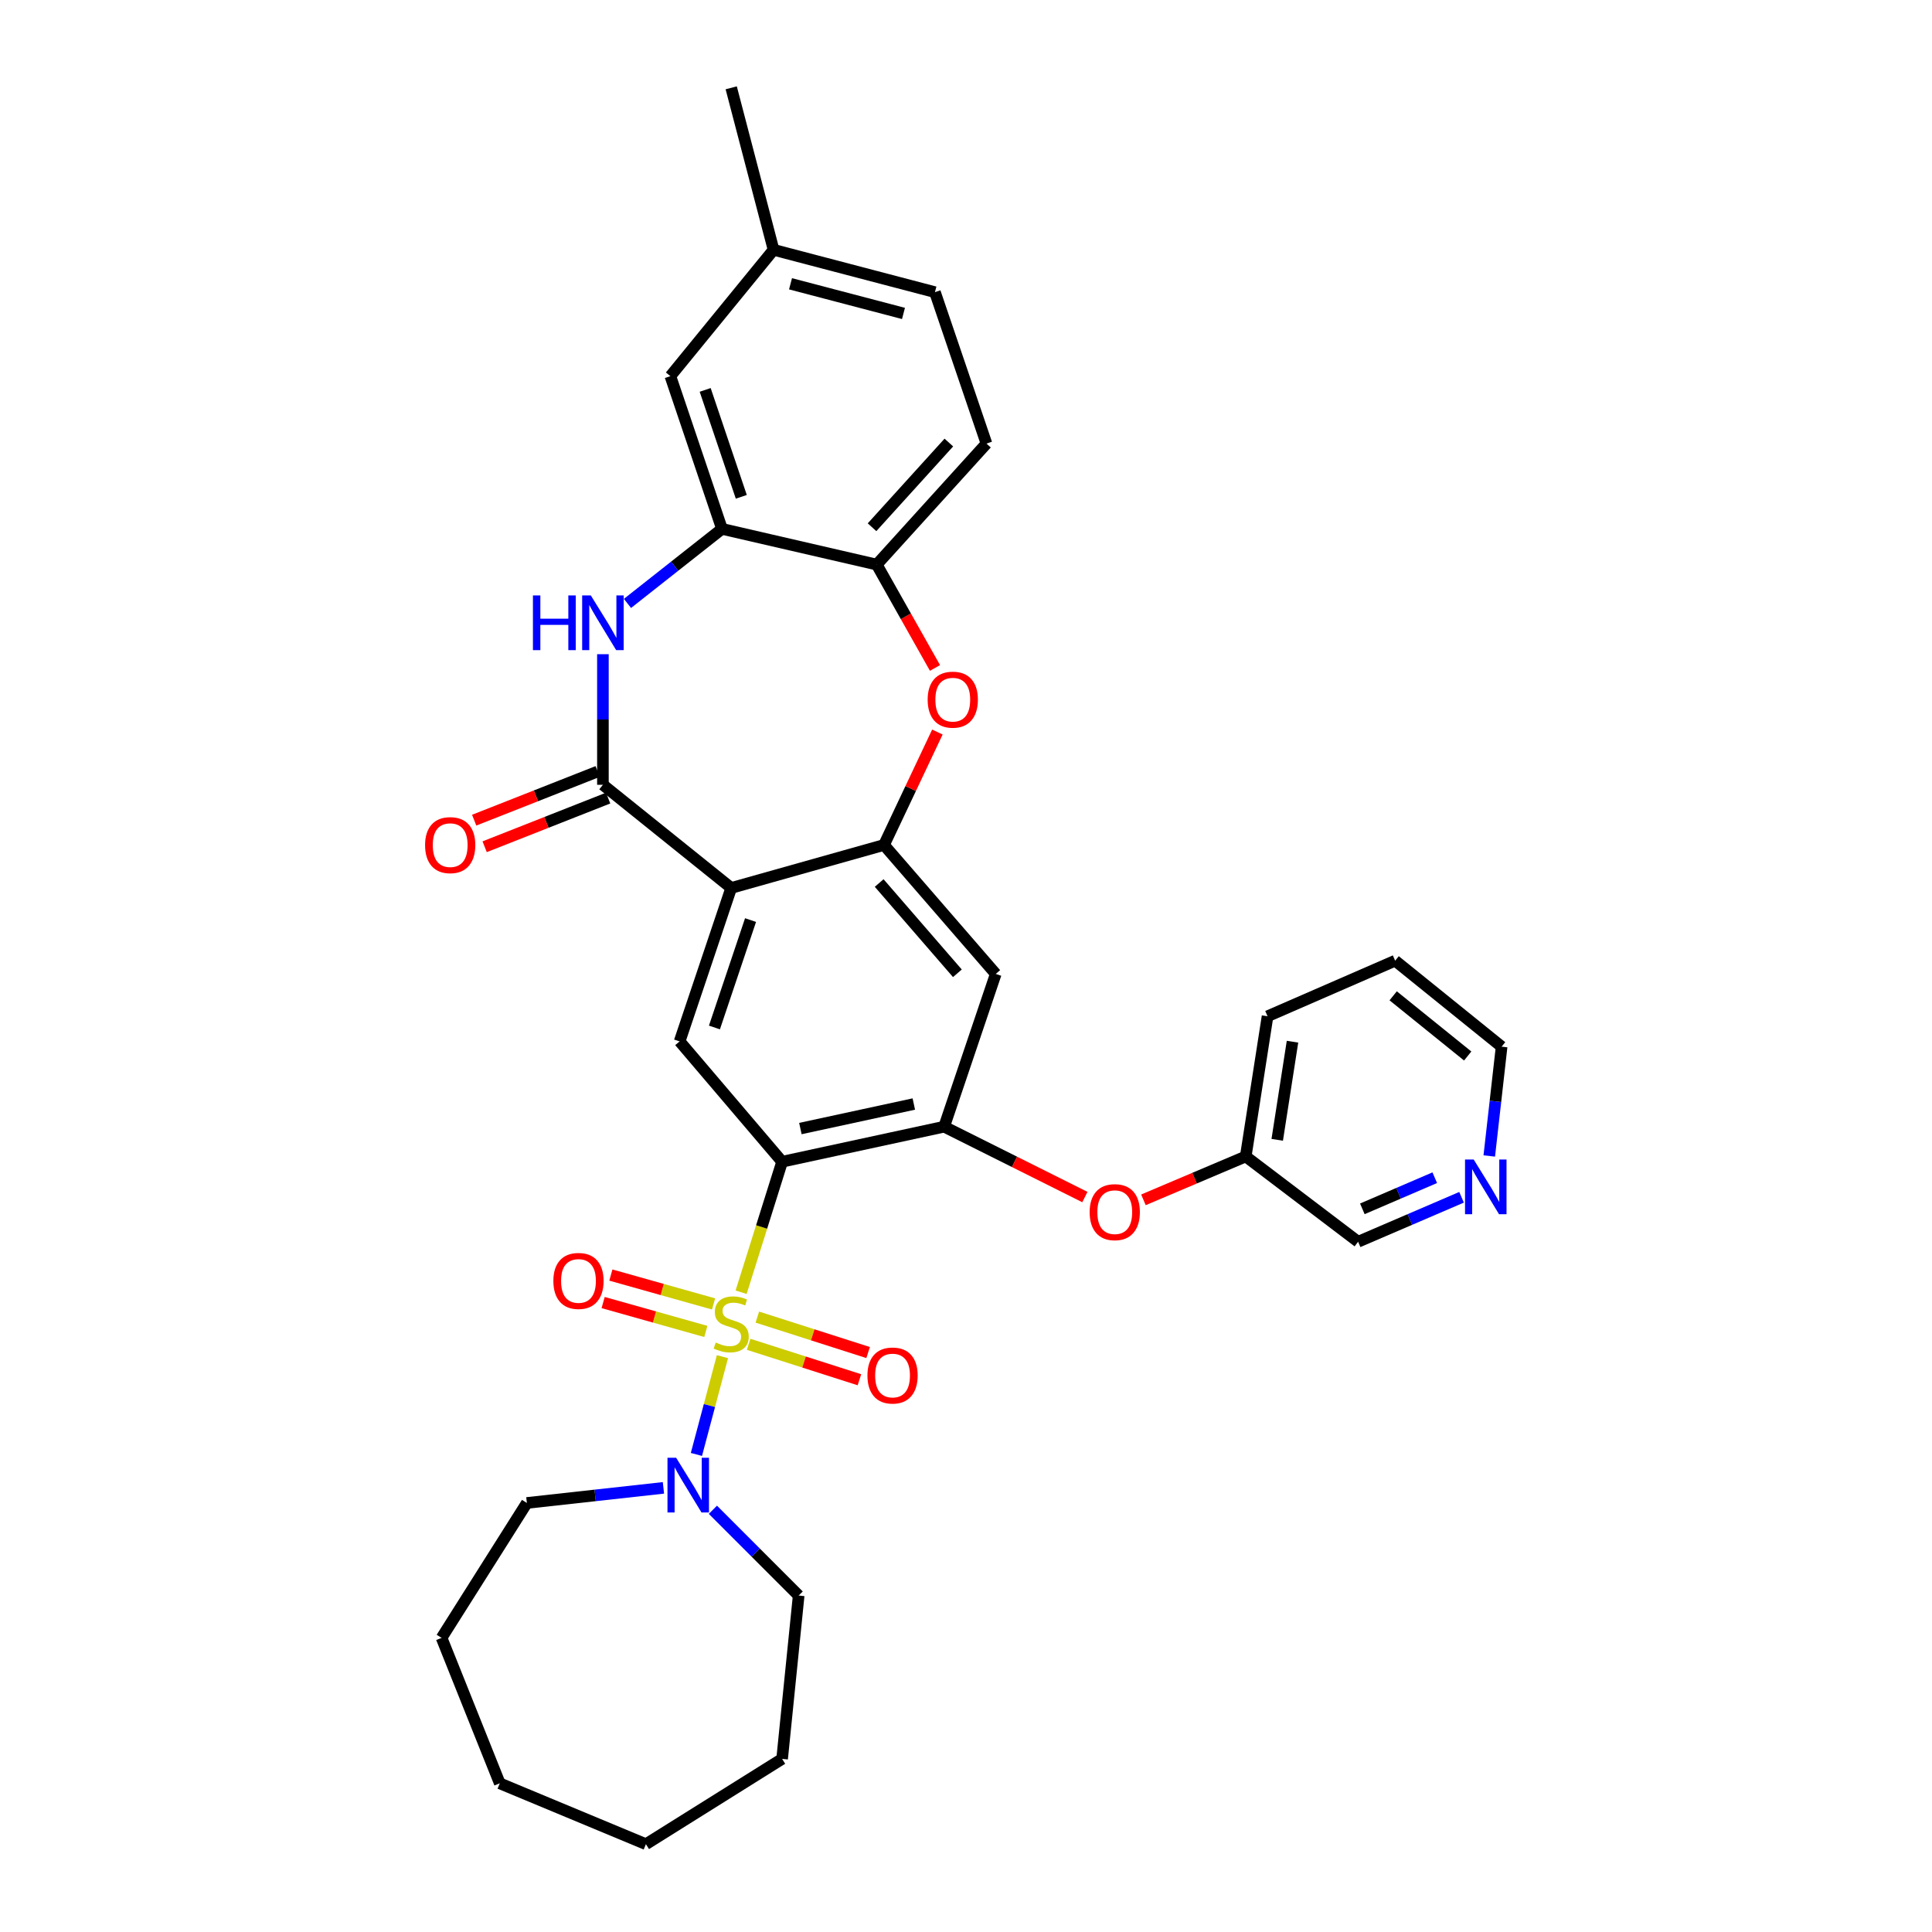 <?xml version='1.0' encoding='iso-8859-1'?>
<svg version='1.1' baseProfile='full'
              xmlns='http://www.w3.org/2000/svg'
                      xmlns:rdkit='http://www.rdkit.org/xml'
                      xmlns:xlink='http://www.w3.org/1999/xlink'
                  xml:space='preserve'
width='1000px' height='1000px' viewBox='0 0 1000 1000'>
<!-- END OF HEADER -->
<rect style='opacity:1.0;fill:#FFFFFF;stroke:none' width='1000' height='1000' x='0' y='0'> </rect>
<path class='bond-0' d='M 383.602,668.852 L 394.213,635.08' style='fill:none;fill-rule:evenodd;stroke:#CCCC00;stroke-width:6px;stroke-linecap:butt;stroke-linejoin:miter;stroke-opacity:1' />
<path class='bond-0' d='M 394.213,635.08 L 404.824,601.308' style='fill:none;fill-rule:evenodd;stroke:#000000;stroke-width:6px;stroke-linecap:butt;stroke-linejoin:miter;stroke-opacity:1' />
<path class='bond-7' d='M 373.937,702.21 L 367.199,727.512' style='fill:none;fill-rule:evenodd;stroke:#CCCC00;stroke-width:6px;stroke-linecap:butt;stroke-linejoin:miter;stroke-opacity:1' />
<path class='bond-7' d='M 367.199,727.512 L 360.461,752.814' style='fill:none;fill-rule:evenodd;stroke:#0000FF;stroke-width:6px;stroke-linecap:butt;stroke-linejoin:miter;stroke-opacity:1' />
<path class='bond-12' d='M 387.495,695.816 L 416.165,704.986' style='fill:none;fill-rule:evenodd;stroke:#CCCC00;stroke-width:6px;stroke-linecap:butt;stroke-linejoin:miter;stroke-opacity:1' />
<path class='bond-12' d='M 416.165,704.986 L 444.835,714.157' style='fill:none;fill-rule:evenodd;stroke:#FF0000;stroke-width:6px;stroke-linecap:butt;stroke-linejoin:miter;stroke-opacity:1' />
<path class='bond-12' d='M 391.999,681.734 L 420.669,690.904' style='fill:none;fill-rule:evenodd;stroke:#CCCC00;stroke-width:6px;stroke-linecap:butt;stroke-linejoin:miter;stroke-opacity:1' />
<path class='bond-12' d='M 420.669,690.904 L 449.34,700.075' style='fill:none;fill-rule:evenodd;stroke:#FF0000;stroke-width:6px;stroke-linecap:butt;stroke-linejoin:miter;stroke-opacity:1' />
<path class='bond-13' d='M 369.344,674.921 L 342.764,667.443' style='fill:none;fill-rule:evenodd;stroke:#CCCC00;stroke-width:6px;stroke-linecap:butt;stroke-linejoin:miter;stroke-opacity:1' />
<path class='bond-13' d='M 342.764,667.443 L 316.184,659.965' style='fill:none;fill-rule:evenodd;stroke:#FF0000;stroke-width:6px;stroke-linecap:butt;stroke-linejoin:miter;stroke-opacity:1' />
<path class='bond-13' d='M 365.34,689.153 L 338.76,681.675' style='fill:none;fill-rule:evenodd;stroke:#CCCC00;stroke-width:6px;stroke-linecap:butt;stroke-linejoin:miter;stroke-opacity:1' />
<path class='bond-13' d='M 338.76,681.675 L 312.18,674.197' style='fill:none;fill-rule:evenodd;stroke:#FF0000;stroke-width:6px;stroke-linecap:butt;stroke-linejoin:miter;stroke-opacity:1' />
<path class='bond-5' d='M 404.824,601.308 L 488.694,583.172' style='fill:none;fill-rule:evenodd;stroke:#000000;stroke-width:6px;stroke-linecap:butt;stroke-linejoin:miter;stroke-opacity:1' />
<path class='bond-5' d='M 414.28,584.137 L 472.989,571.442' style='fill:none;fill-rule:evenodd;stroke:#000000;stroke-width:6px;stroke-linecap:butt;stroke-linejoin:miter;stroke-opacity:1' />
<path class='bond-6' d='M 404.824,601.308 L 351.772,539.023' style='fill:none;fill-rule:evenodd;stroke:#000000;stroke-width:6px;stroke-linecap:butt;stroke-linejoin:miter;stroke-opacity:1' />
<path class='bond-1' d='M 378.475,459.605 L 351.772,539.023' style='fill:none;fill-rule:evenodd;stroke:#000000;stroke-width:6px;stroke-linecap:butt;stroke-linejoin:miter;stroke-opacity:1' />
<path class='bond-1' d='M 388.483,476.23 L 369.791,531.822' style='fill:none;fill-rule:evenodd;stroke:#000000;stroke-width:6px;stroke-linecap:butt;stroke-linejoin:miter;stroke-opacity:1' />
<path class='bond-2' d='M 378.475,459.605 L 312.067,406.208' style='fill:none;fill-rule:evenodd;stroke:#000000;stroke-width:6px;stroke-linecap:butt;stroke-linejoin:miter;stroke-opacity:1' />
<path class='bond-3' d='M 378.475,459.605 L 457.556,437.354' style='fill:none;fill-rule:evenodd;stroke:#000000;stroke-width:6px;stroke-linecap:butt;stroke-linejoin:miter;stroke-opacity:1' />
<path class='bond-4' d='M 312.067,406.208 L 312.067,372.409' style='fill:none;fill-rule:evenodd;stroke:#000000;stroke-width:6px;stroke-linecap:butt;stroke-linejoin:miter;stroke-opacity:1' />
<path class='bond-4' d='M 312.067,372.409 L 312.067,338.611' style='fill:none;fill-rule:evenodd;stroke:#0000FF;stroke-width:6px;stroke-linecap:butt;stroke-linejoin:miter;stroke-opacity:1' />
<path class='bond-15' d='M 309.357,399.33 L 277.395,411.924' style='fill:none;fill-rule:evenodd;stroke:#000000;stroke-width:6px;stroke-linecap:butt;stroke-linejoin:miter;stroke-opacity:1' />
<path class='bond-15' d='M 277.395,411.924 L 245.433,424.517' style='fill:none;fill-rule:evenodd;stroke:#FF0000;stroke-width:6px;stroke-linecap:butt;stroke-linejoin:miter;stroke-opacity:1' />
<path class='bond-15' d='M 314.777,413.086 L 282.815,425.679' style='fill:none;fill-rule:evenodd;stroke:#000000;stroke-width:6px;stroke-linecap:butt;stroke-linejoin:miter;stroke-opacity:1' />
<path class='bond-15' d='M 282.815,425.679 L 250.853,438.273' style='fill:none;fill-rule:evenodd;stroke:#FF0000;stroke-width:6px;stroke-linecap:butt;stroke-linejoin:miter;stroke-opacity:1' />
<path class='bond-8' d='M 457.556,437.354 L 471.374,408.128' style='fill:none;fill-rule:evenodd;stroke:#000000;stroke-width:6px;stroke-linecap:butt;stroke-linejoin:miter;stroke-opacity:1' />
<path class='bond-8' d='M 471.374,408.128 L 485.192,378.901' style='fill:none;fill-rule:evenodd;stroke:#FF0000;stroke-width:6px;stroke-linecap:butt;stroke-linejoin:miter;stroke-opacity:1' />
<path class='bond-33' d='M 457.556,437.354 L 515.397,504.107' style='fill:none;fill-rule:evenodd;stroke:#000000;stroke-width:6px;stroke-linecap:butt;stroke-linejoin:miter;stroke-opacity:1' />
<path class='bond-33' d='M 455.059,457.049 L 495.547,503.776' style='fill:none;fill-rule:evenodd;stroke:#000000;stroke-width:6px;stroke-linecap:butt;stroke-linejoin:miter;stroke-opacity:1' />
<path class='bond-9' d='M 324.77,312.335 L 349.232,293.041' style='fill:none;fill-rule:evenodd;stroke:#0000FF;stroke-width:6px;stroke-linecap:butt;stroke-linejoin:miter;stroke-opacity:1' />
<path class='bond-9' d='M 349.232,293.041 L 373.695,273.746' style='fill:none;fill-rule:evenodd;stroke:#000000;stroke-width:6px;stroke-linecap:butt;stroke-linejoin:miter;stroke-opacity:1' />
<path class='bond-10' d='M 488.694,583.172 L 515.397,504.107' style='fill:none;fill-rule:evenodd;stroke:#000000;stroke-width:6px;stroke-linecap:butt;stroke-linejoin:miter;stroke-opacity:1' />
<path class='bond-14' d='M 488.694,583.172 L 525.113,601.383' style='fill:none;fill-rule:evenodd;stroke:#000000;stroke-width:6px;stroke-linecap:butt;stroke-linejoin:miter;stroke-opacity:1' />
<path class='bond-14' d='M 525.113,601.383 L 561.532,619.594' style='fill:none;fill-rule:evenodd;stroke:#FF0000;stroke-width:6px;stroke-linecap:butt;stroke-linejoin:miter;stroke-opacity:1' />
<path class='bond-22' d='M 368.993,781.455 L 391.192,803.654' style='fill:none;fill-rule:evenodd;stroke:#0000FF;stroke-width:6px;stroke-linecap:butt;stroke-linejoin:miter;stroke-opacity:1' />
<path class='bond-22' d='M 391.192,803.654 L 413.391,825.853' style='fill:none;fill-rule:evenodd;stroke:#000000;stroke-width:6px;stroke-linecap:butt;stroke-linejoin:miter;stroke-opacity:1' />
<path class='bond-23' d='M 343.391,770.114 L 308.049,774.02' style='fill:none;fill-rule:evenodd;stroke:#0000FF;stroke-width:6px;stroke-linecap:butt;stroke-linejoin:miter;stroke-opacity:1' />
<path class='bond-23' d='M 308.049,774.02 L 272.707,777.927' style='fill:none;fill-rule:evenodd;stroke:#000000;stroke-width:6px;stroke-linecap:butt;stroke-linejoin:miter;stroke-opacity:1' />
<path class='bond-11' d='M 483.954,345.735 L 468.874,318.981' style='fill:none;fill-rule:evenodd;stroke:#FF0000;stroke-width:6px;stroke-linecap:butt;stroke-linejoin:miter;stroke-opacity:1' />
<path class='bond-11' d='M 468.874,318.981 L 453.794,292.227' style='fill:none;fill-rule:evenodd;stroke:#000000;stroke-width:6px;stroke-linecap:butt;stroke-linejoin:miter;stroke-opacity:1' />
<path class='bond-16' d='M 373.695,273.746 L 346.984,194.689' style='fill:none;fill-rule:evenodd;stroke:#000000;stroke-width:6px;stroke-linecap:butt;stroke-linejoin:miter;stroke-opacity:1' />
<path class='bond-16' d='M 383.695,257.155 L 364.997,201.815' style='fill:none;fill-rule:evenodd;stroke:#000000;stroke-width:6px;stroke-linecap:butt;stroke-linejoin:miter;stroke-opacity:1' />
<path class='bond-35' d='M 373.695,273.746 L 453.794,292.227' style='fill:none;fill-rule:evenodd;stroke:#000000;stroke-width:6px;stroke-linecap:butt;stroke-linejoin:miter;stroke-opacity:1' />
<path class='bond-18' d='M 453.794,292.227 L 510.592,229.597' style='fill:none;fill-rule:evenodd;stroke:#000000;stroke-width:6px;stroke-linecap:butt;stroke-linejoin:miter;stroke-opacity:1' />
<path class='bond-18' d='M 451.362,272.9 L 491.121,229.06' style='fill:none;fill-rule:evenodd;stroke:#000000;stroke-width:6px;stroke-linecap:butt;stroke-linejoin:miter;stroke-opacity:1' />
<path class='bond-20' d='M 591.841,621.035 L 618.314,609.808' style='fill:none;fill-rule:evenodd;stroke:#FF0000;stroke-width:6px;stroke-linecap:butt;stroke-linejoin:miter;stroke-opacity:1' />
<path class='bond-20' d='M 618.314,609.808 L 644.787,598.581' style='fill:none;fill-rule:evenodd;stroke:#000000;stroke-width:6px;stroke-linecap:butt;stroke-linejoin:miter;stroke-opacity:1' />
<path class='bond-19' d='M 346.984,194.689 L 400.397,129.3' style='fill:none;fill-rule:evenodd;stroke:#000000;stroke-width:6px;stroke-linecap:butt;stroke-linejoin:miter;stroke-opacity:1' />
<path class='bond-17' d='M 756.498,619.709 L 729.727,631.219' style='fill:none;fill-rule:evenodd;stroke:#0000FF;stroke-width:6px;stroke-linecap:butt;stroke-linejoin:miter;stroke-opacity:1' />
<path class='bond-17' d='M 729.727,631.219 L 702.957,642.729' style='fill:none;fill-rule:evenodd;stroke:#000000;stroke-width:6px;stroke-linecap:butt;stroke-linejoin:miter;stroke-opacity:1' />
<path class='bond-17' d='M 742.627,609.58 L 723.887,617.637' style='fill:none;fill-rule:evenodd;stroke:#0000FF;stroke-width:6px;stroke-linecap:butt;stroke-linejoin:miter;stroke-opacity:1' />
<path class='bond-17' d='M 723.887,617.637 L 705.148,625.694' style='fill:none;fill-rule:evenodd;stroke:#000000;stroke-width:6px;stroke-linecap:butt;stroke-linejoin:miter;stroke-opacity:1' />
<path class='bond-36' d='M 770.842,598.333 L 774.037,570.045' style='fill:none;fill-rule:evenodd;stroke:#0000FF;stroke-width:6px;stroke-linecap:butt;stroke-linejoin:miter;stroke-opacity:1' />
<path class='bond-36' d='M 774.037,570.045 L 777.233,541.758' style='fill:none;fill-rule:evenodd;stroke:#000000;stroke-width:6px;stroke-linecap:butt;stroke-linejoin:miter;stroke-opacity:1' />
<path class='bond-21' d='M 510.592,229.597 L 483.922,151.222' style='fill:none;fill-rule:evenodd;stroke:#000000;stroke-width:6px;stroke-linecap:butt;stroke-linejoin:miter;stroke-opacity:1' />
<path class='bond-26' d='M 400.397,129.3 L 378.475,45.455' style='fill:none;fill-rule:evenodd;stroke:#000000;stroke-width:6px;stroke-linecap:butt;stroke-linejoin:miter;stroke-opacity:1' />
<path class='bond-37' d='M 400.397,129.3 L 483.922,151.222' style='fill:none;fill-rule:evenodd;stroke:#000000;stroke-width:6px;stroke-linecap:butt;stroke-linejoin:miter;stroke-opacity:1' />
<path class='bond-37' d='M 409.173,146.888 L 467.64,162.234' style='fill:none;fill-rule:evenodd;stroke:#000000;stroke-width:6px;stroke-linecap:butt;stroke-linejoin:miter;stroke-opacity:1' />
<path class='bond-24' d='M 644.787,598.581 L 702.957,642.729' style='fill:none;fill-rule:evenodd;stroke:#000000;stroke-width:6px;stroke-linecap:butt;stroke-linejoin:miter;stroke-opacity:1' />
<path class='bond-27' d='M 644.787,598.581 L 656.081,526.021' style='fill:none;fill-rule:evenodd;stroke:#000000;stroke-width:6px;stroke-linecap:butt;stroke-linejoin:miter;stroke-opacity:1' />
<path class='bond-27' d='M 661.09,589.971 L 668.996,539.179' style='fill:none;fill-rule:evenodd;stroke:#000000;stroke-width:6px;stroke-linecap:butt;stroke-linejoin:miter;stroke-opacity:1' />
<path class='bond-29' d='M 413.391,825.853 L 404.824,910.397' style='fill:none;fill-rule:evenodd;stroke:#000000;stroke-width:6px;stroke-linecap:butt;stroke-linejoin:miter;stroke-opacity:1' />
<path class='bond-28' d='M 272.707,777.927 L 228.559,847.759' style='fill:none;fill-rule:evenodd;stroke:#000000;stroke-width:6px;stroke-linecap:butt;stroke-linejoin:miter;stroke-opacity:1' />
<path class='bond-25' d='M 777.233,541.758 L 722.127,497.257' style='fill:none;fill-rule:evenodd;stroke:#000000;stroke-width:6px;stroke-linecap:butt;stroke-linejoin:miter;stroke-opacity:1' />
<path class='bond-25' d='M 759.678,546.585 L 721.104,515.434' style='fill:none;fill-rule:evenodd;stroke:#000000;stroke-width:6px;stroke-linecap:butt;stroke-linejoin:miter;stroke-opacity:1' />
<path class='bond-30' d='M 656.081,526.021 L 722.127,497.257' style='fill:none;fill-rule:evenodd;stroke:#000000;stroke-width:6px;stroke-linecap:butt;stroke-linejoin:miter;stroke-opacity:1' />
<path class='bond-31' d='M 228.559,847.759 L 258.687,923.054' style='fill:none;fill-rule:evenodd;stroke:#000000;stroke-width:6px;stroke-linecap:butt;stroke-linejoin:miter;stroke-opacity:1' />
<path class='bond-32' d='M 404.824,910.397 L 334.326,954.545' style='fill:none;fill-rule:evenodd;stroke:#000000;stroke-width:6px;stroke-linecap:butt;stroke-linejoin:miter;stroke-opacity:1' />
<path class='bond-34' d='M 258.687,923.054 L 334.326,954.545' style='fill:none;fill-rule:evenodd;stroke:#000000;stroke-width:6px;stroke-linecap:butt;stroke-linejoin:miter;stroke-opacity:1' />
<path  class='atom-0' d='M 370.475 694.889
Q 370.795 695.009, 372.115 695.569
Q 373.435 696.129, 374.875 696.489
Q 376.355 696.809, 377.795 696.809
Q 380.475 696.809, 382.035 695.529
Q 383.595 694.209, 383.595 691.929
Q 383.595 690.369, 382.795 689.409
Q 382.035 688.449, 380.835 687.929
Q 379.635 687.409, 377.635 686.809
Q 375.115 686.049, 373.595 685.329
Q 372.115 684.609, 371.035 683.089
Q 369.995 681.569, 369.995 679.009
Q 369.995 675.449, 372.395 673.249
Q 374.835 671.049, 379.635 671.049
Q 382.915 671.049, 386.635 672.609
L 385.715 675.689
Q 382.315 674.289, 379.755 674.289
Q 376.995 674.289, 375.475 675.449
Q 373.955 676.569, 373.995 678.529
Q 373.995 680.049, 374.755 680.969
Q 375.555 681.889, 376.675 682.409
Q 377.835 682.929, 379.755 683.529
Q 382.315 684.329, 383.835 685.129
Q 385.355 685.929, 386.435 687.569
Q 387.555 689.169, 387.555 691.929
Q 387.555 695.849, 384.915 697.969
Q 382.315 700.049, 377.955 700.049
Q 375.435 700.049, 373.515 699.489
Q 371.635 698.969, 369.395 698.049
L 370.475 694.889
' fill='#CCCC00'/>
<path  class='atom-5' d='M 275.847 308.194
L 279.687 308.194
L 279.687 320.234
L 294.167 320.234
L 294.167 308.194
L 298.007 308.194
L 298.007 336.514
L 294.167 336.514
L 294.167 323.434
L 279.687 323.434
L 279.687 336.514
L 275.847 336.514
L 275.847 308.194
' fill='#0000FF'/>
<path  class='atom-5' d='M 305.807 308.194
L 315.087 323.194
Q 316.007 324.674, 317.487 327.354
Q 318.967 330.034, 319.047 330.194
L 319.047 308.194
L 322.807 308.194
L 322.807 336.514
L 318.927 336.514
L 308.967 320.114
Q 307.807 318.194, 306.567 315.994
Q 305.367 313.794, 305.007 313.114
L 305.007 336.514
L 301.327 336.514
L 301.327 308.194
L 305.807 308.194
' fill='#0000FF'/>
<path  class='atom-8' d='M 349.972 754.534
L 359.252 769.534
Q 360.172 771.014, 361.652 773.694
Q 363.132 776.374, 363.212 776.534
L 363.212 754.534
L 366.972 754.534
L 366.972 782.854
L 363.092 782.854
L 353.132 766.454
Q 351.972 764.534, 350.732 762.334
Q 349.532 760.134, 349.172 759.454
L 349.172 782.854
L 345.492 782.854
L 345.492 754.534
L 349.972 754.534
' fill='#0000FF'/>
<path  class='atom-9' d='M 480.154 362.139
Q 480.154 355.339, 483.514 351.539
Q 486.874 347.739, 493.154 347.739
Q 499.434 347.739, 502.794 351.539
Q 506.154 355.339, 506.154 362.139
Q 506.154 369.019, 502.754 372.939
Q 499.354 376.819, 493.154 376.819
Q 486.914 376.819, 483.514 372.939
Q 480.154 369.059, 480.154 362.139
M 493.154 373.619
Q 497.474 373.619, 499.794 370.739
Q 502.154 367.819, 502.154 362.139
Q 502.154 356.579, 499.794 353.779
Q 497.474 350.939, 493.154 350.939
Q 488.834 350.939, 486.474 353.739
Q 484.154 356.539, 484.154 362.139
Q 484.154 367.859, 486.474 370.739
Q 488.834 373.619, 493.154 373.619
' fill='#FF0000'/>
<path  class='atom-13' d='M 448.984 711.96
Q 448.984 705.16, 452.344 701.36
Q 455.704 697.56, 461.984 697.56
Q 468.264 697.56, 471.624 701.36
Q 474.984 705.16, 474.984 711.96
Q 474.984 718.84, 471.584 722.76
Q 468.184 726.64, 461.984 726.64
Q 455.744 726.64, 452.344 722.76
Q 448.984 718.88, 448.984 711.96
M 461.984 723.44
Q 466.304 723.44, 468.624 720.56
Q 470.984 717.64, 470.984 711.96
Q 470.984 706.4, 468.624 703.6
Q 466.304 700.76, 461.984 700.76
Q 457.664 700.76, 455.304 703.56
Q 452.984 706.36, 452.984 711.96
Q 452.984 717.68, 455.304 720.56
Q 457.664 723.44, 461.984 723.44
' fill='#FF0000'/>
<path  class='atom-14' d='M 286.418 663.007
Q 286.418 656.207, 289.778 652.407
Q 293.138 648.607, 299.418 648.607
Q 305.698 648.607, 309.058 652.407
Q 312.418 656.207, 312.418 663.007
Q 312.418 669.887, 309.018 673.807
Q 305.618 677.687, 299.418 677.687
Q 293.178 677.687, 289.778 673.807
Q 286.418 669.927, 286.418 663.007
M 299.418 674.487
Q 303.738 674.487, 306.058 671.607
Q 308.418 668.687, 308.418 663.007
Q 308.418 657.447, 306.058 654.647
Q 303.738 651.807, 299.418 651.807
Q 295.098 651.807, 292.738 654.607
Q 290.418 657.407, 290.418 663.007
Q 290.418 668.727, 292.738 671.607
Q 295.098 674.487, 299.418 674.487
' fill='#FF0000'/>
<path  class='atom-15' d='M 564 627.409
Q 564 620.609, 567.36 616.809
Q 570.72 613.009, 577 613.009
Q 583.28 613.009, 586.64 616.809
Q 590 620.609, 590 627.409
Q 590 634.289, 586.6 638.209
Q 583.2 642.089, 577 642.089
Q 570.76 642.089, 567.36 638.209
Q 564 634.329, 564 627.409
M 577 638.889
Q 581.32 638.889, 583.64 636.009
Q 586 633.089, 586 627.409
Q 586 621.849, 583.64 619.049
Q 581.32 616.209, 577 616.209
Q 572.68 616.209, 570.32 619.009
Q 568 621.809, 568 627.409
Q 568 633.129, 570.32 636.009
Q 572.68 638.889, 577 638.889
' fill='#FF0000'/>
<path  class='atom-16' d='M 220.019 437.434
Q 220.019 430.634, 223.379 426.834
Q 226.739 423.034, 233.019 423.034
Q 239.299 423.034, 242.659 426.834
Q 246.019 430.634, 246.019 437.434
Q 246.019 444.314, 242.619 448.234
Q 239.219 452.114, 233.019 452.114
Q 226.779 452.114, 223.379 448.234
Q 220.019 444.354, 220.019 437.434
M 233.019 448.914
Q 237.339 448.914, 239.659 446.034
Q 242.019 443.114, 242.019 437.434
Q 242.019 431.874, 239.659 429.074
Q 237.339 426.234, 233.019 426.234
Q 228.699 426.234, 226.339 429.034
Q 224.019 431.834, 224.019 437.434
Q 224.019 443.154, 226.339 446.034
Q 228.699 448.914, 233.019 448.914
' fill='#FF0000'/>
<path  class='atom-18' d='M 762.776 600.158
L 772.056 615.158
Q 772.976 616.638, 774.456 619.318
Q 775.936 621.998, 776.016 622.158
L 776.016 600.158
L 779.776 600.158
L 779.776 628.478
L 775.896 628.478
L 765.936 612.078
Q 764.776 610.158, 763.536 607.958
Q 762.336 605.758, 761.976 605.078
L 761.976 628.478
L 758.296 628.478
L 758.296 600.158
L 762.776 600.158
' fill='#0000FF'/>
</svg>
